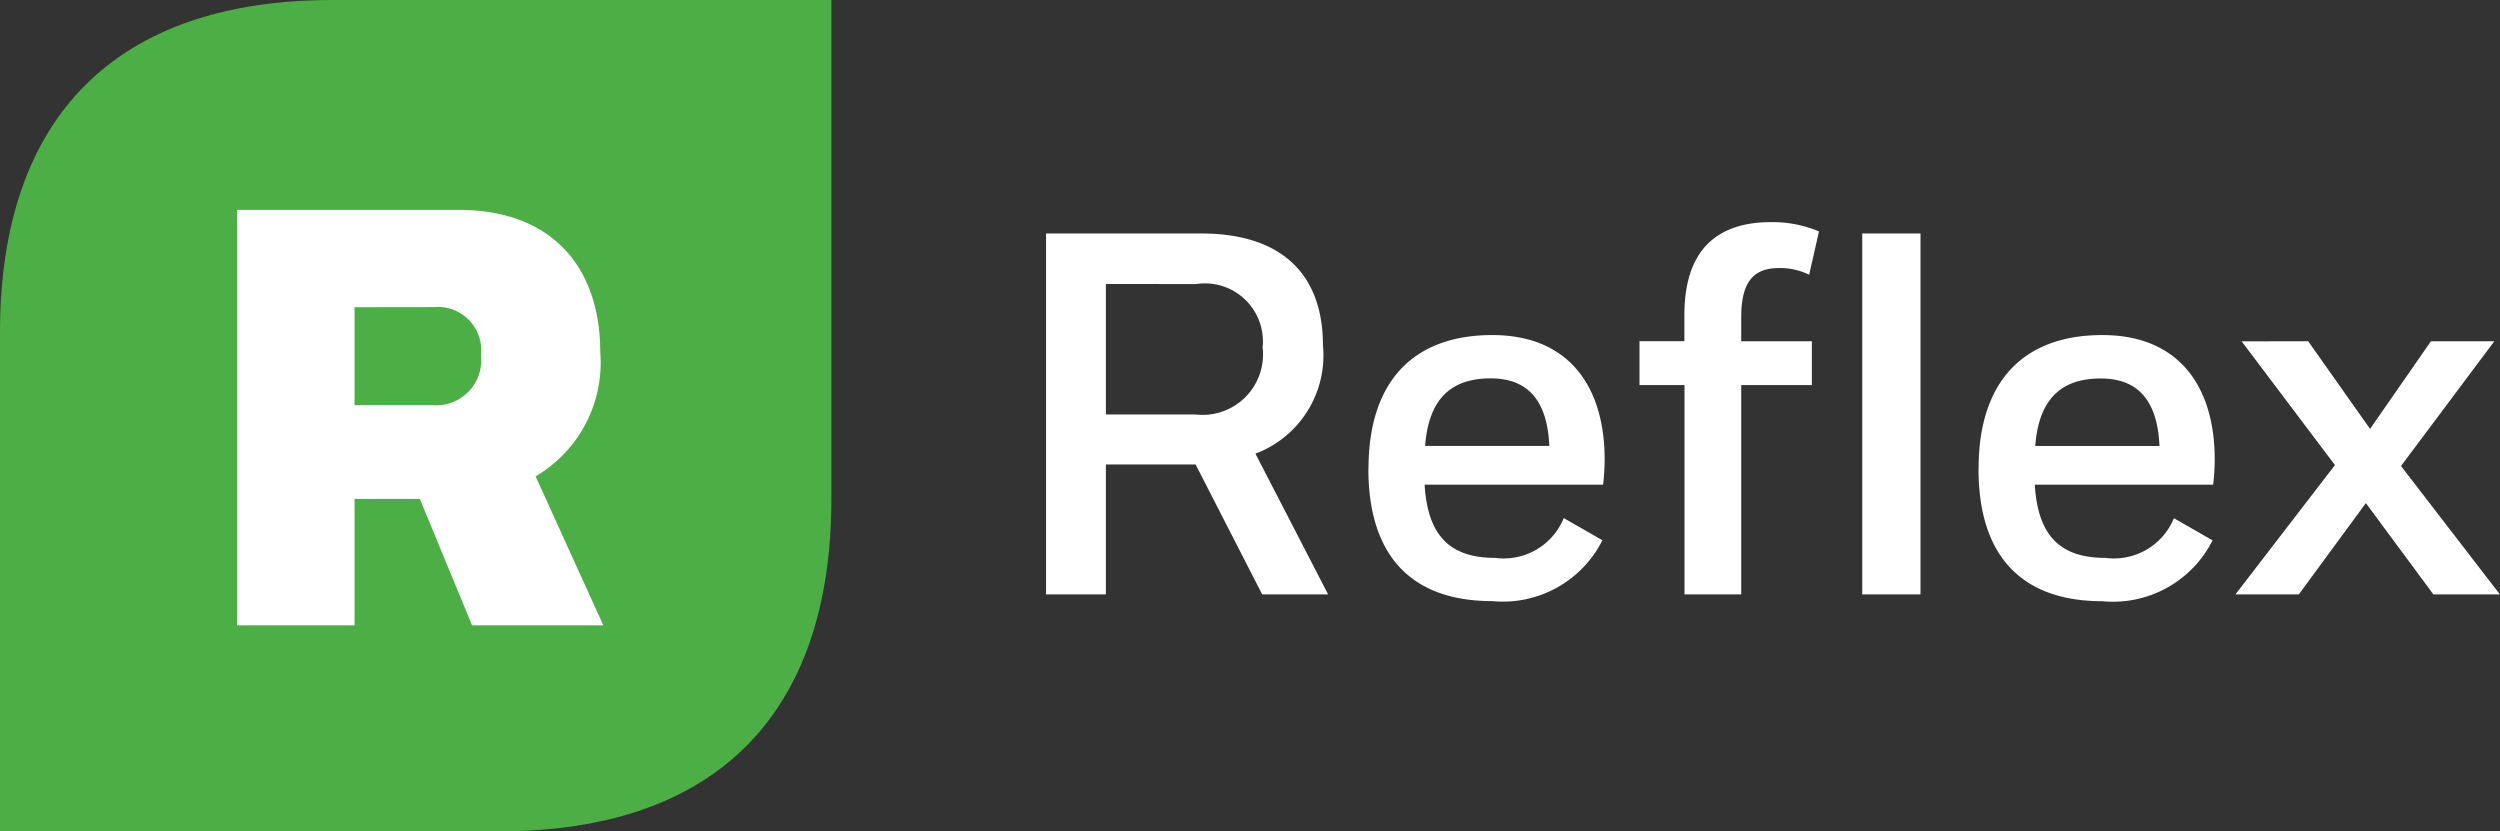 <svg xmlns="http://www.w3.org/2000/svg" width="98.594" height="32.788" xmlns:v="https://vecta.io/nano"><rect width="100%" height="100%" fill="#333333" stroke="none"/><defs><clipPath id="A"><path fill="#fff" d="M0 0h98.594v32.788H0z"/></clipPath></defs><g clip-path="url(#A)"><g fill="#fff"><path d="M41.254 9.208h6.12c3.213 0 4.8 1.647 4.8 4.413a4.14 4.14 0 0 1-2.663 4.27l2.867 5.551h-2.6l-2.627-5.125h-3.538v5.124h-2.359zm2.359 1.993v5.144h3.518a2.39 2.39 0 0 0 1.974-.674c.52-.515.774-1.241.69-1.969a2.29 2.29 0 0 0-2.623-2.5zm10.358 7.279c0-3.395 1.729-5.266 4.88-5.266 3.091 0 4.432 2.115 4.432 4.9a8.7 8.7 0 0 1-.061 1h-7.038c.122 2.095 1.077 2.888 2.786 2.888 1.153.152 2.262-.493 2.701-1.57l1.525.874c-.816 1.622-2.544 2.575-4.351 2.4-3.05 0-4.88-1.647-4.88-5.226m2.237-.894h4.9c-.081-1.85-.894-2.664-2.317-2.664-1.5 0-2.44.752-2.582 2.664m10.226-4.129V12.42c0-2.6 1.321-3.66 3.416-3.66.649-.01 1.293.115 1.891.367l-.387 1.708a2.59 2.59 0 0 0-1.179-.264c-.955 0-1.5.468-1.5 1.931v.956h2.785v1.728H68.67v8.255h-2.237v-8.256h-1.775v-1.728zm7.013-4.249h2.298v14.233h-2.298zm4.589 9.272c0-3.395 1.729-5.266 4.88-5.266 3.091 0 4.432 2.115 4.432 4.9-.001.334-.021.668-.061 1h-7.034c.122 2.095 1.077 2.888 2.786 2.888 1.151.152 2.26-.491 2.7-1.566l1.525.874c-.816 1.622-2.544 2.575-4.351 2.4-3.05 0-4.88-1.647-4.88-5.226m2.237-.894h4.9c-.081-1.85-.894-2.664-2.317-2.664-1.5 0-2.44.752-2.582 2.664m10.764-4.132l2.44 3.457 2.4-3.457h2.5l-3.68 4.92 3.9 5.063h-2.623l-2.663-3.6-2.643 3.6h-2.5l3.924-5.1-3.68-4.88z"/></g><path d="M0,13.115V32.788H19.673c8.525,0,13.115-4.59,13.115-13.115V0H13.115C4.59,0,0,4.59,0,13.115" fill="#4caf45"/><path d="M9.347 8.276h8.732c3.722 0 5.594 2.294 5.594 5.618a5.2 5.2 0 0 1-2.551 4.892l2.672 5.876h-5.177l-2.06-4.986h-2.575v4.986H9.347zm4.635 3.839v3.862h3.066c.531.047 1.054-.146 1.426-.528s.553-.909.494-1.438a1.71 1.71 0 0 0-1.85-1.9z" fill="#fff"/></g></svg>
